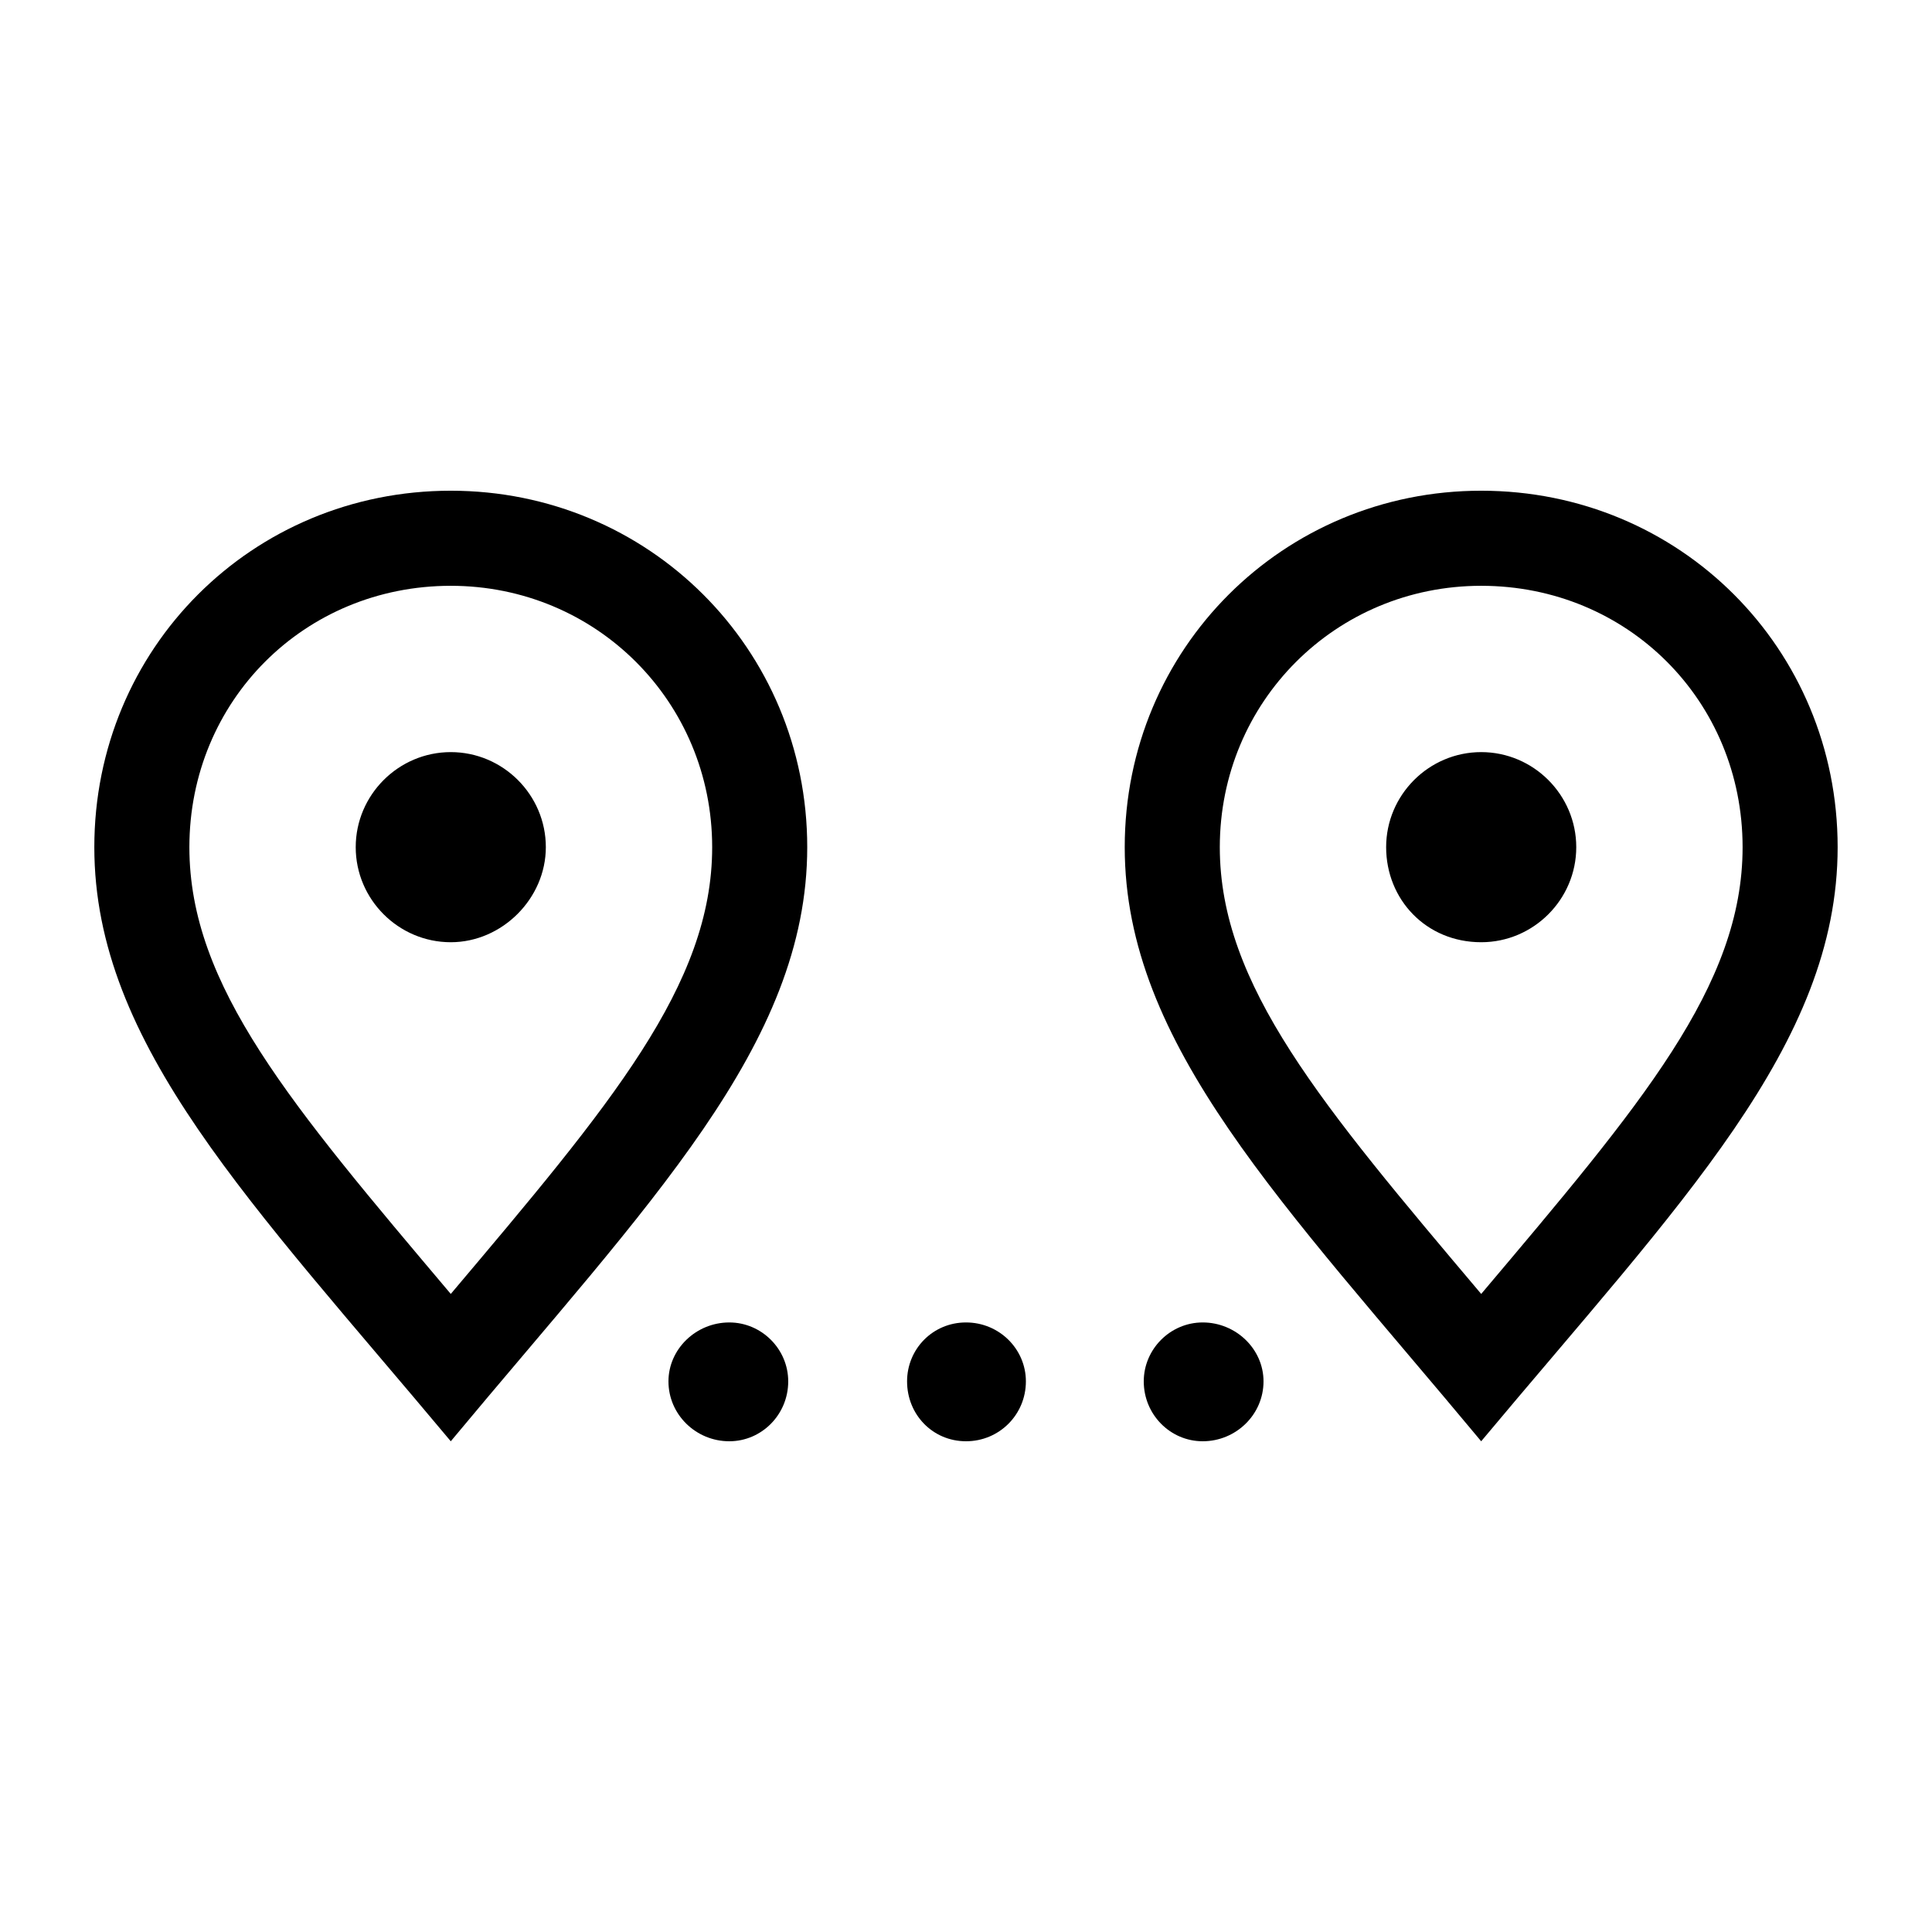 <?xml version="1.0" encoding="UTF-8"?>
<!-- Uploaded to: SVG Repo, www.svgrepo.com, Generator: SVG Repo Mixer Tools -->
<svg fill="#000000" width="800px" height="800px" version="1.1" viewBox="144 144 512 512" xmlns="http://www.w3.org/2000/svg">
 <path d="m536.53 525.95c52.648-62.977 94.465-105.04 94.465-157.44 0-52.648-41.816-94.465-94.465-94.465-52.395 0-94.465 41.816-94.465 94.465 0 52.395 42.066 94.465 94.465 157.44zm-199.26 0c8.566 0 15.617-7.055 15.617-15.871 0-8.566-7.055-15.617-15.617-15.617-8.816 0-16.121 7.055-16.121 15.617 0 8.816 7.305 15.871 16.121 15.871zm-73.809 0c52.395-62.977 94.465-105.04 94.465-157.44 0-52.648-42.066-94.465-94.465-94.465-52.648 0-94.465 41.816-94.465 94.465 0 52.395 41.816 94.465 94.465 157.44zm0-39.043c-42.32-50.129-69.273-81.617-69.273-118.39 0-38.793 30.48-69.273 69.273-69.273 38.543 0 69.273 30.73 69.273 69.273 0 36.527-26.953 68.266-69.273 118.39zm0-93.207c13.602 0 25.191-11.586 25.191-25.191 0-13.855-11.336-25.191-25.191-25.191-13.855 0-25.191 11.336-25.191 25.191 0 13.855 11.336 25.191 25.191 25.191zm136.54 132.25c8.816 0 15.871-7.055 15.871-15.871 0-8.566-7.055-15.617-15.871-15.617s-15.617 7.055-15.617 15.617c0 8.816 6.801 15.871 15.617 15.871zm62.723 0c8.816 0 16.121-7.055 16.121-15.871 0-8.566-7.305-15.617-16.121-15.617-8.566 0-15.617 7.055-15.617 15.617 0 8.816 7.055 15.871 15.617 15.871zm73.809-39.043c-42.32-50.129-69.273-81.867-69.273-118.39 0-38.543 30.73-69.273 69.273-69.273 38.793 0 69.273 30.48 69.273 69.273 0 36.777-26.953 68.266-69.273 118.39zm0-93.207c13.855 0 25.191-11.336 25.191-25.191 0-13.855-11.336-25.191-25.191-25.191s-25.191 11.336-25.191 25.191c0 13.855 10.578 25.191 25.191 25.191z"/>
</svg>